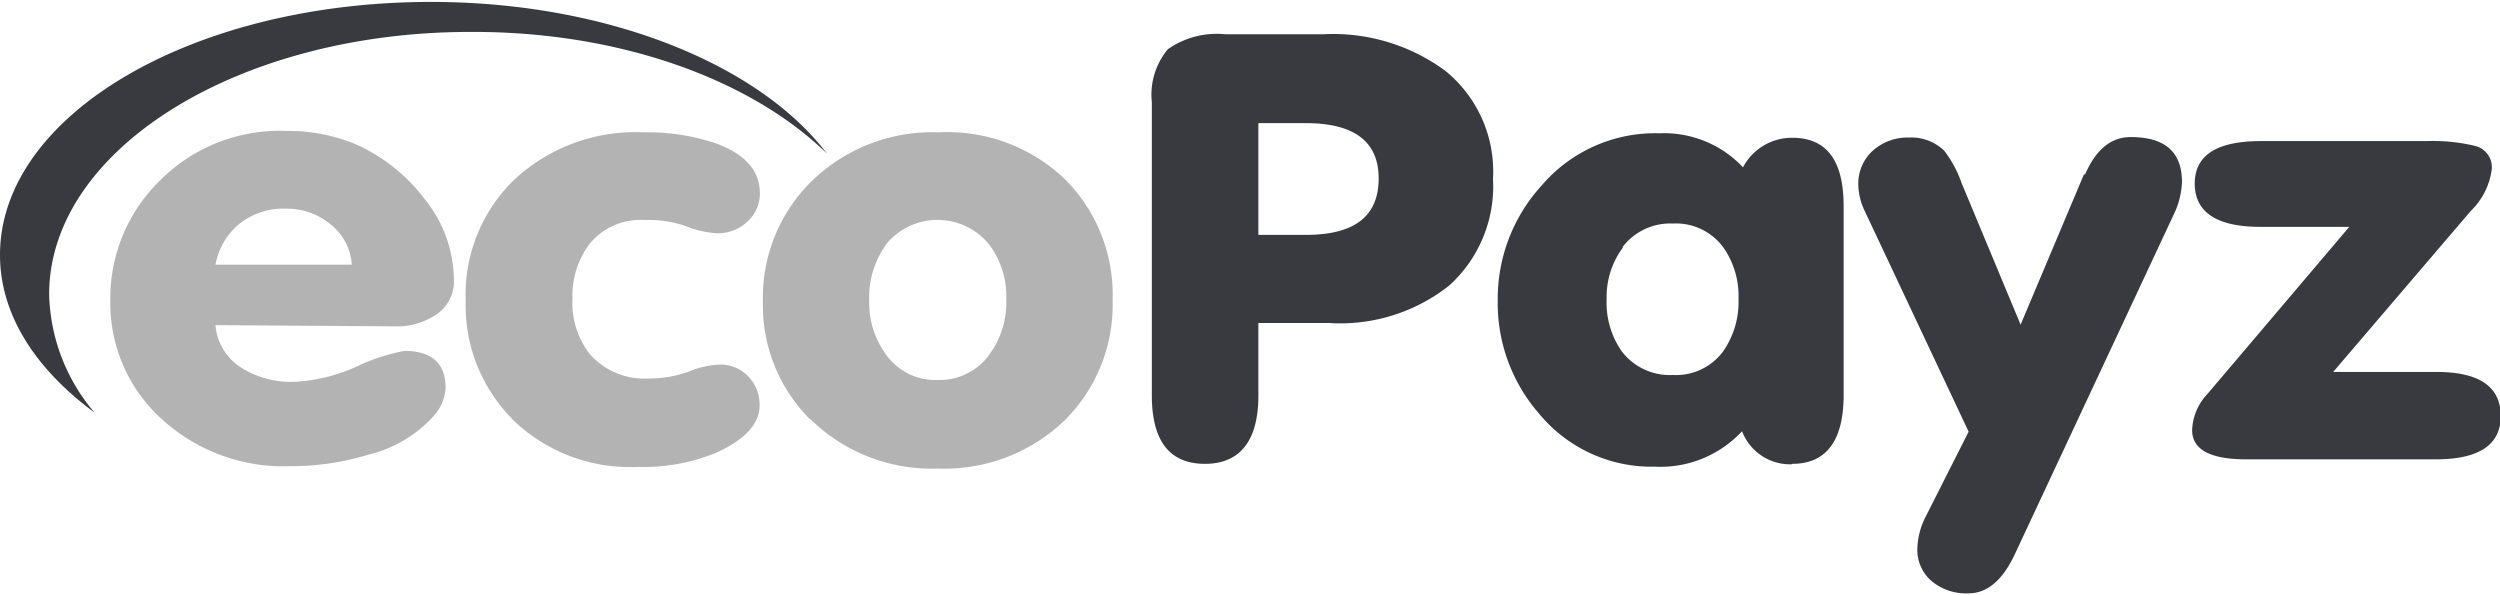 <svg xmlns="http://www.w3.org/2000/svg" width="168px" height="40px" viewBox="0 0 105.81 25.03"><title>white</title><g id="Layer_2" data-name="Layer 2"><g id="Слой_1" data-name="Слой 1"><g id="_Group_" data-name="&lt;Group&gt;"><path id="_Compound_Path_" data-name="&lt;Compound Path&gt;" d="M18.24,0C8.15,0,0,4.78,0,10.71c0,2.51,1.48,4.81,4,6.67a8,8,0,0,1-1.92-5c0-6.13,8-11.11,17.82-11.11C26.23,1.24,31.8,3.29,35,6.42,32.13,2.64,25.69,0,18.24,0Z" style="fill:#383a40"/><path id="_Compound_Path_2" data-name="&lt;Compound Path&gt;" d="M16.63,13.73a3,3,0,0,0,1.79-.47,1.67,1.67,0,0,0,.79-1.5A5.47,5.47,0,0,0,18,8.38,7.45,7.45,0,0,0,15,6a7.53,7.53,0,0,0-2.9-.54A7.14,7.14,0,0,0,6.74,7.59a6.94,6.94,0,0,0-2.07,5.06,6.6,6.6,0,0,0,2.17,5,7.62,7.62,0,0,0,5.42,2,11.25,11.25,0,0,0,3.34-.49,5.44,5.44,0,0,0,2.77-1.65,1.91,1.91,0,0,0,.49-1.19c0-1-.58-1.55-1.74-1.55a8.16,8.16,0,0,0-2,.65,7.22,7.22,0,0,1-2.69.66,3.94,3.94,0,0,1-2.25-.62,2.34,2.34,0,0,1-1.06-1.78ZM10.12,9.4a3,3,0,0,1,2-.65A2.9,2.9,0,0,1,14,9.42a2.37,2.37,0,0,1,.89,1.7H9.12A2.93,2.93,0,0,1,10.12,9.4Z" style="fill:#B3B3B3"/><path id="_Compound_Path_3" data-name="&lt;Compound Path&gt;" d="M21.65,17.63A7.13,7.13,0,0,0,27,19.68a8.06,8.06,0,0,0,3.31-.6c1.23-.55,1.84-1.24,1.84-2a1.72,1.72,0,0,0-.47-1.22,1.62,1.62,0,0,0-1.24-.51,3.86,3.86,0,0,0-1.3.3,5,5,0,0,1-1.71.29,3.1,3.1,0,0,1-2.44-1,3.51,3.51,0,0,1-.76-2.37,3.65,3.65,0,0,1,.73-2.34,2.78,2.78,0,0,1,2.31-1A4.89,4.89,0,0,1,29,9.48a4.22,4.22,0,0,0,1.34.31,1.79,1.79,0,0,0,1.3-.5,1.58,1.58,0,0,0,.52-1.2c0-.93-.6-1.62-1.79-2.08a9,9,0,0,0-3.12-.49,7.53,7.53,0,0,0-5.48,2,6.76,6.76,0,0,0-2.06,5.11,6.83,6.83,0,0,0,1.95,5Z" style="fill:#B3B3B3"/><path id="_Compound_Path_4" data-name="&lt;Compound Path&gt;" d="M34.29,17.65a7.34,7.34,0,0,0,5.4,2.1,7.34,7.34,0,0,0,5.4-2.07,6.88,6.88,0,0,0,2-5.06,6.92,6.92,0,0,0-2-5.1,7.2,7.2,0,0,0-5.37-2,7.31,7.31,0,0,0-5.36,2.06,6.89,6.89,0,0,0-2.07,5.09,6.81,6.81,0,0,0,2,5Zm3.18-7.35a2.81,2.81,0,0,1,4.42,0,3.65,3.65,0,0,1,.7,2.27,3.74,3.74,0,0,1-.67,2.29A2.59,2.59,0,0,1,39.69,16a2.56,2.56,0,0,1-2.2-1.09,3.69,3.69,0,0,1-.7-2.29,3.77,3.77,0,0,1,.68-2.3Z" style="fill:#B3B3B3"/><path id="_Compound_Path_5" data-name="&lt;Compound Path&gt;" d="M53.26,5.13h2q3.09,0,3.09,2.34c0,1.59-1,2.39-3.09,2.39h-2Zm0,11.53V13.59h3A7.43,7.43,0,0,0,61.34,12a5.66,5.66,0,0,0,1.85-4.51,5.49,5.49,0,0,0-2-4.56,8,8,0,0,0-5.21-1.56H51.87A3.61,3.61,0,0,0,49.43,2a3,3,0,0,0-.68,2.24V16.65c0,1.93.75,2.9,2.25,2.9s2.26-1,2.26-2.89Z" style="fill:#383a40"/><path id="_Compound_Path_6" data-name="&lt;Compound Path&gt;" d="M68.67,10.38a2.53,2.53,0,0,1,2.13-1,2.48,2.48,0,0,1,2.13,1,3.56,3.56,0,0,1,.65,2.19,3.65,3.65,0,0,1-.65,2.22,2.48,2.48,0,0,1-2.13,1,2.56,2.56,0,0,1-2.16-1A3.59,3.59,0,0,1,68,12.57a3.48,3.48,0,0,1,.7-2.19Zm7.19,9.17c1.45,0,2.17-1,2.17-2.91v-8c0-1.93-.72-2.89-2.17-2.89A2.34,2.34,0,0,0,73.77,7a4.58,4.58,0,0,0-3.53-1.44,6.32,6.32,0,0,0-5,2.22,7.11,7.11,0,0,0-1.85,4.86,7.12,7.12,0,0,0,1.77,4.81,6.17,6.17,0,0,0,4.88,2.22,4.71,4.71,0,0,0,3.69-1.5,2.18,2.18,0,0,0,2.09,1.4Z" style="fill:#383a40"/><path id="_Compound_Path_7" data-name="&lt;Compound Path&gt;" d="M88.2,7.3l-2.68,6.36-2.5-6a4.83,4.83,0,0,0-.73-1.36,2,2,0,0,0-1.49-.56,2.21,2.21,0,0,0-1.54.56,1.88,1.88,0,0,0-.61,1.41A2.65,2.65,0,0,0,78.9,8.8l4.42,9.39-1.81,3.58a3.17,3.17,0,0,0-.36,1.35,1.74,1.74,0,0,0,.6,1.39,2.27,2.27,0,0,0,1.57.52c.78,0,1.42-.54,1.93-1.6L92,9a3.42,3.42,0,0,0,.35-1.38c0-1.27-.72-1.9-2.17-1.9-.83,0-1.47.52-1.93,1.58Z" style="fill:#383a40"/><path id="_Compound_Path_8" data-name="&lt;Compound Path&gt;" d="M103.08,15.66H98.75l5.82-6.81a3,3,0,0,0,.89-1.75.93.93,0,0,0-.68-1,7.63,7.63,0,0,0-2.09-.21h-7c-1.87,0-2.8.6-2.8,1.8s.92,1.83,2.77,1.83h3.77l-6,7.07a2.34,2.34,0,0,0-.65,1.53c0,.83.77,1.24,2.3,1.24h8q2.76,0,2.76-1.83c0-1.25-.91-1.87-2.73-1.87Z" style="fill:#383a40"/></g></g></g></svg>